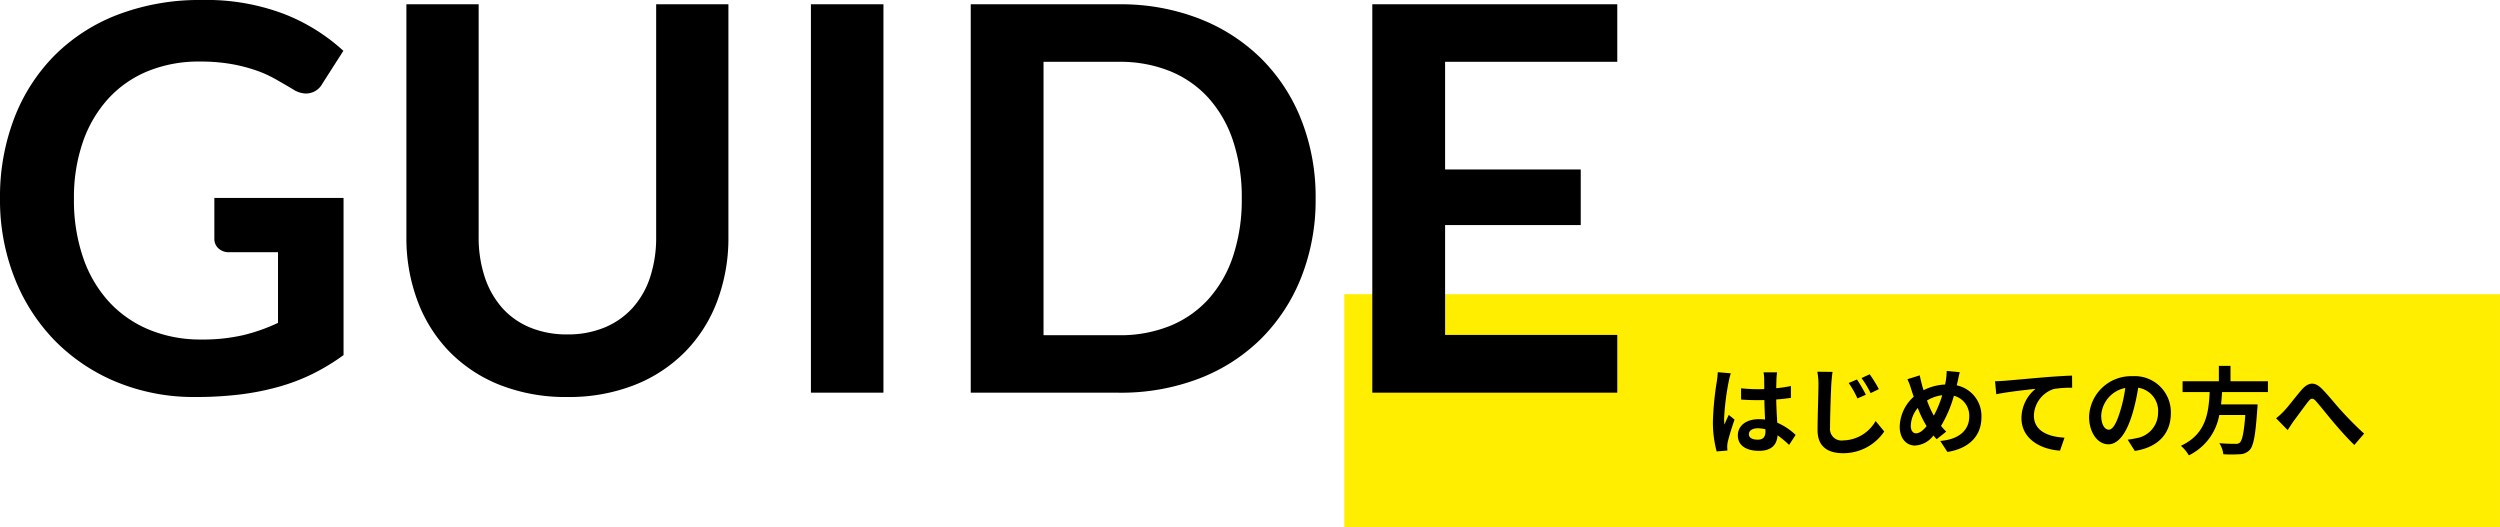 <svg xmlns="http://www.w3.org/2000/svg" xmlns:xlink="http://www.w3.org/1999/xlink" width="279.22" height="58.86" viewBox="0 0 279.22 58.86">
  <defs>
    <clipPath id="clip-path">
      <rect id="長方形_2218" data-name="長方形 2218" width="72.732" height="10" fill="none"/>
    </clipPath>
  </defs>
  <g id="txt_beginner01_sp" transform="translate(-76.798 -169.14)">
    <g id="グループ_4333" data-name="グループ 4333" transform="translate(-9131.063 571)">
      <rect id="長方形_1748" data-name="長方形 1748" width="26" height="129.079" transform="translate(9487.079 -369) rotate(90)" fill="#fe0"/>
      <g id="グループ_4332" data-name="グループ 4332" transform="translate(9399.174 -361)" clip-path="url(#clip-path)">
        <path id="パス_3056" data-name="パス 3056" d="M1.757,3.748a28.208,28.208,0,0,0-.508,4.1,4.96,4.96,0,0,0,.042.688c.137-.37.317-.73.476-1.09l.645.529c-.3.868-.635,1.947-.762,2.519a2.951,2.951,0,0,0-.053.5c0,.106.011.286.021.434l-1.2.1A12.427,12.427,0,0,1,0,8.129,33.5,33.5,0,0,1,.434,3.716,10.089,10.089,0,0,0,.54,2.679L2,2.806a6.842,6.842,0,0,0-.243.942M7.1,3.378c-.01.233-.021.624-.031,1.09a14.566,14.566,0,0,0,1.64-.243V5.547c-.508.074-1.058.138-1.64.18.021,1.026.074,1.873.116,2.593A6.923,6.923,0,0,1,9.238,9.685L8.508,10.8A11.08,11.08,0,0,0,7.217,9.727c-.063,1.016-.635,1.736-2.063,1.736-1.461,0-2.371-.614-2.371-1.725,0-1.069.91-1.81,2.349-1.81a4.711,4.711,0,0,1,.688.042c-.021-.656-.064-1.429-.074-2.18-.254.011-.508.011-.751.011-.624,0-1.228-.021-1.852-.064V4.478a17.7,17.7,0,0,0,1.852.1c.243,0,.5,0,.741-.011,0-.519-.011-.953-.011-1.175a4.465,4.465,0,0,0-.074-.7H7.164a6.783,6.783,0,0,0-.064.688m-2.1,6.836c.645,0,.868-.339.868-.963V9.06a3.264,3.264,0,0,0-.846-.116c-.6,0-1.005.254-1.005.656,0,.434.423.614.984.614" transform="translate(0 -1.97)"/>
        <path id="パス_3057" data-name="パス 3057" d="M45.606,3.908c-.053,1.143-.138,3.5-.138,4.825a1.286,1.286,0,0,0,1.471,1.418,4.256,4.256,0,0,0,3.619-2.169l.963,1.175a5.509,5.509,0,0,1-4.6,2.423c-1.736,0-2.847-.762-2.847-2.561,0-1.418.1-4.2.1-5.111a7.416,7.416,0,0,0-.127-1.429l1.7.021c-.064.445-.116.984-.138,1.407M49.469,5.05l-.942.413a10.66,10.66,0,0,0-.974-1.725l.921-.392a16.973,16.973,0,0,1,.995,1.7m1.45-.624L50,4.871a11.057,11.057,0,0,0-1.016-1.683l.91-.423a14.925,14.925,0,0,1,1.027,1.661" transform="translate(-32.387 -1.823)"/>
        <path id="パス_3058" data-name="パス 3058" d="M85.306,3.366c-.032.138-.064.265-.1.4a3.488,3.488,0,0,1,2.762,3.577c0,2.244-1.6,3.524-3.8,3.863l-.8-1.228c2.317-.191,3.238-1.386,3.238-2.709a2.29,2.29,0,0,0-1.714-2.339A13.369,13.369,0,0,1,83.455,8.3a8.458,8.458,0,0,0,.582.635l-1.069.846c-.127-.138-.254-.275-.36-.413a2.724,2.724,0,0,1-2.085,1.122c-.878,0-1.682-.741-1.682-2.106a4.628,4.628,0,0,1,1.566-3.344c-.106-.286-.19-.571-.286-.857a6.7,6.7,0,0,0-.423-1.1l1.386-.434c.063.349.148.7.233,1.016.053.2.116.423.191.646a5.766,5.766,0,0,1,2.4-.635c.042-.18.074-.349.095-.508a7.109,7.109,0,0,0,.085-1.005L85.55,2.3c-.085.286-.18.8-.243,1.069M80.682,9.123c.381,0,.772-.328,1.164-.8a11.4,11.4,0,0,1-.984-2.032,3.2,3.2,0,0,0-.783,1.99c0,.518.222.846.6.846M82.65,7.155a12.2,12.2,0,0,0,.942-2.286,4.241,4.241,0,0,0-1.7.592,10.89,10.89,0,0,0,.762,1.693" transform="translate(-57.98 -1.589)"/>
        <path id="パス_3059" data-name="パス 3059" d="M120.128,4.7c.878-.074,2.624-.233,4.561-.4,1.09-.085,2.254-.159,2.995-.18l.011,1.354a11.976,11.976,0,0,0-2.042.138,3.219,3.219,0,0,0-2.233,2.974c0,1.735,1.629,2.37,3.418,2.466l-.5,1.45c-2.212-.148-4.307-1.344-4.307-3.63A4.263,4.263,0,0,1,123.6,5.6c-.995.106-3.153.339-4.381.6l-.138-1.45c.424-.011.836-.032,1.048-.053" transform="translate(-87.572 -3.029)"/>
        <path id="パス_3060" data-name="パス 3060" d="M163.9,12.709l-.794-1.259a8.131,8.131,0,0,0,.984-.169A2.872,2.872,0,0,0,166.5,8.445a2.616,2.616,0,0,0-2.222-2.794,21.4,21.4,0,0,1-.635,2.868c-.635,2.138-1.545,3.45-2.7,3.45-1.175,0-2.148-1.291-2.148-3.079a4.7,4.7,0,0,1,4.857-4.529,4.03,4.03,0,0,1,4.275,4.127c0,2.233-1.365,3.809-4.032,4.222m-2.91-2.37c.445,0,.857-.667,1.291-2.1a15.852,15.852,0,0,0,.561-2.561,3.331,3.331,0,0,0-2.688,3.069c0,1.069.423,1.587.836,1.587" transform="translate(-116.782 -3.206)"/>
        <path id="パス_3061" data-name="パス 3061" d="M202.124,2.931c-.032.455-.064.921-.116,1.376h4.085a5.148,5.148,0,0,1-.042.55c-.191,2.878-.413,4.063-.836,4.529a1.561,1.561,0,0,1-1.143.487,14.433,14.433,0,0,1-1.809,0,2.932,2.932,0,0,0-.445-1.238c.73.074,1.471.074,1.778.074a.679.679,0,0,0,.508-.138c.275-.233.465-1.153.614-3.079h-2.91A6.213,6.213,0,0,1,198.41,10a4.032,4.032,0,0,0-.889-1.069c2.857-1.323,3.1-3.735,3.217-6h-3.026V1.725h4.053V0h1.3V1.725h4.18V2.931Z" transform="translate(-145.257 0)"/>
        <path id="パス_3062" data-name="パス 3062" d="M238.62,10.555c.487-.508,1.3-1.6,1.958-2.36.741-.836,1.429-.91,2.2-.159.719.7,1.566,1.788,2.19,2.466.677.741,1.577,1.693,2.582,2.593l-1.09,1.27c-.762-.719-1.662-1.746-2.328-2.529s-1.45-1.788-1.947-2.349c-.37-.413-.572-.36-.878.032-.423.529-1.174,1.577-1.629,2.18-.243.349-.487.73-.667,1.005l-1.291-1.323a7.063,7.063,0,0,0,.9-.826" transform="translate(-174.82 -5.528)"/>
      </g>
    </g>
    <path id="パス_3071" data-name="パス 3071" d="M24.3-5.94a20.192,20.192,0,0,0,4.755-.495A20.029,20.029,0,0,0,32.91-7.8v-7.89H27.48a1.7,1.7,0,0,1-1.23-.435,1.424,1.424,0,0,1-.45-1.065v-4.56H40.23V-4.2A23.834,23.834,0,0,1,36.8-2.115,21.935,21.935,0,0,1,32.985-.66,29.183,29.183,0,0,1,28.65.2,40.766,40.766,0,0,1,23.67.48a22.625,22.625,0,0,1-8.73-1.65,20.741,20.741,0,0,1-6.9-4.59A20.9,20.9,0,0,1,3.5-12.78,23.737,23.737,0,0,1,1.86-21.69a24.5,24.5,0,0,1,1.59-8.97,20.238,20.238,0,0,1,4.515-7.02,20.156,20.156,0,0,1,7.1-4.56,25.671,25.671,0,0,1,9.36-1.62,24.4,24.4,0,0,1,9.2,1.575,21.207,21.207,0,0,1,6.585,4.1l-2.34,3.66a2.082,2.082,0,0,1-1.83,1.11,2.722,2.722,0,0,1-1.47-.48q-.96-.57-1.965-1.14a13.294,13.294,0,0,0-2.22-.99,18.1,18.1,0,0,0-2.73-.69,20.1,20.1,0,0,0-3.495-.27,14.975,14.975,0,0,0-5.805,1.08,12.281,12.281,0,0,0-4.425,3.09,13.928,13.928,0,0,0-2.82,4.83,18.928,18.928,0,0,0-.99,6.3,19.689,19.689,0,0,0,1.05,6.675A14,14,0,0,0,14.1-10.08a12.667,12.667,0,0,0,4.5,3.075A14.946,14.946,0,0,0,24.3-5.94Zm40.92-.57A10.658,10.658,0,0,0,69.4-7.29a8.721,8.721,0,0,0,3.12-2.19,9.564,9.564,0,0,0,1.95-3.42,14.083,14.083,0,0,0,.675-4.5V-43.38h8.07V-17.4a20.029,20.029,0,0,1-1.245,7.155,16.171,16.171,0,0,1-3.585,5.67,16.354,16.354,0,0,1-5.67,3.72A20.006,20.006,0,0,1,65.22.48a20.006,20.006,0,0,1-7.5-1.335,16.2,16.2,0,0,1-5.655-3.72,16.28,16.28,0,0,1-3.57-5.67A20.029,20.029,0,0,1,47.25-17.4V-43.38h8.07v25.95a14.083,14.083,0,0,0,.675,4.5A9.846,9.846,0,0,0,57.93-9.495a8.494,8.494,0,0,0,3.1,2.2A10.658,10.658,0,0,0,65.22-6.51ZM100.53,0h-8.1V-43.38h8.1ZM148.8-21.69a23.458,23.458,0,0,1-1.59,8.76,20.122,20.122,0,0,1-4.47,6.87,20,20,0,0,1-6.93,4.47A24.351,24.351,0,0,1,126.84,0H110.28V-43.38h16.56a24.149,24.149,0,0,1,8.97,1.605,20.289,20.289,0,0,1,6.93,4.47,19.963,19.963,0,0,1,4.47,6.855A23.458,23.458,0,0,1,148.8-21.69Zm-8.25,0a19.909,19.909,0,0,0-.96-6.4,13.57,13.57,0,0,0-2.73-4.8,11.77,11.77,0,0,0-4.305-3.015,14.812,14.812,0,0,0-5.715-1.05h-8.43V-6.42h8.43a14.812,14.812,0,0,0,5.715-1.05,11.77,11.77,0,0,0,4.305-3.015,13.57,13.57,0,0,0,2.73-4.8A19.909,19.909,0,0,0,140.55-21.69Zm41.94-21.69v6.42H163.26v12.03h15.15v6.21H163.26V-6.45h19.23V0H155.13V-43.38Z" transform="translate(74.938 213)"/>
  </g>
</svg>
